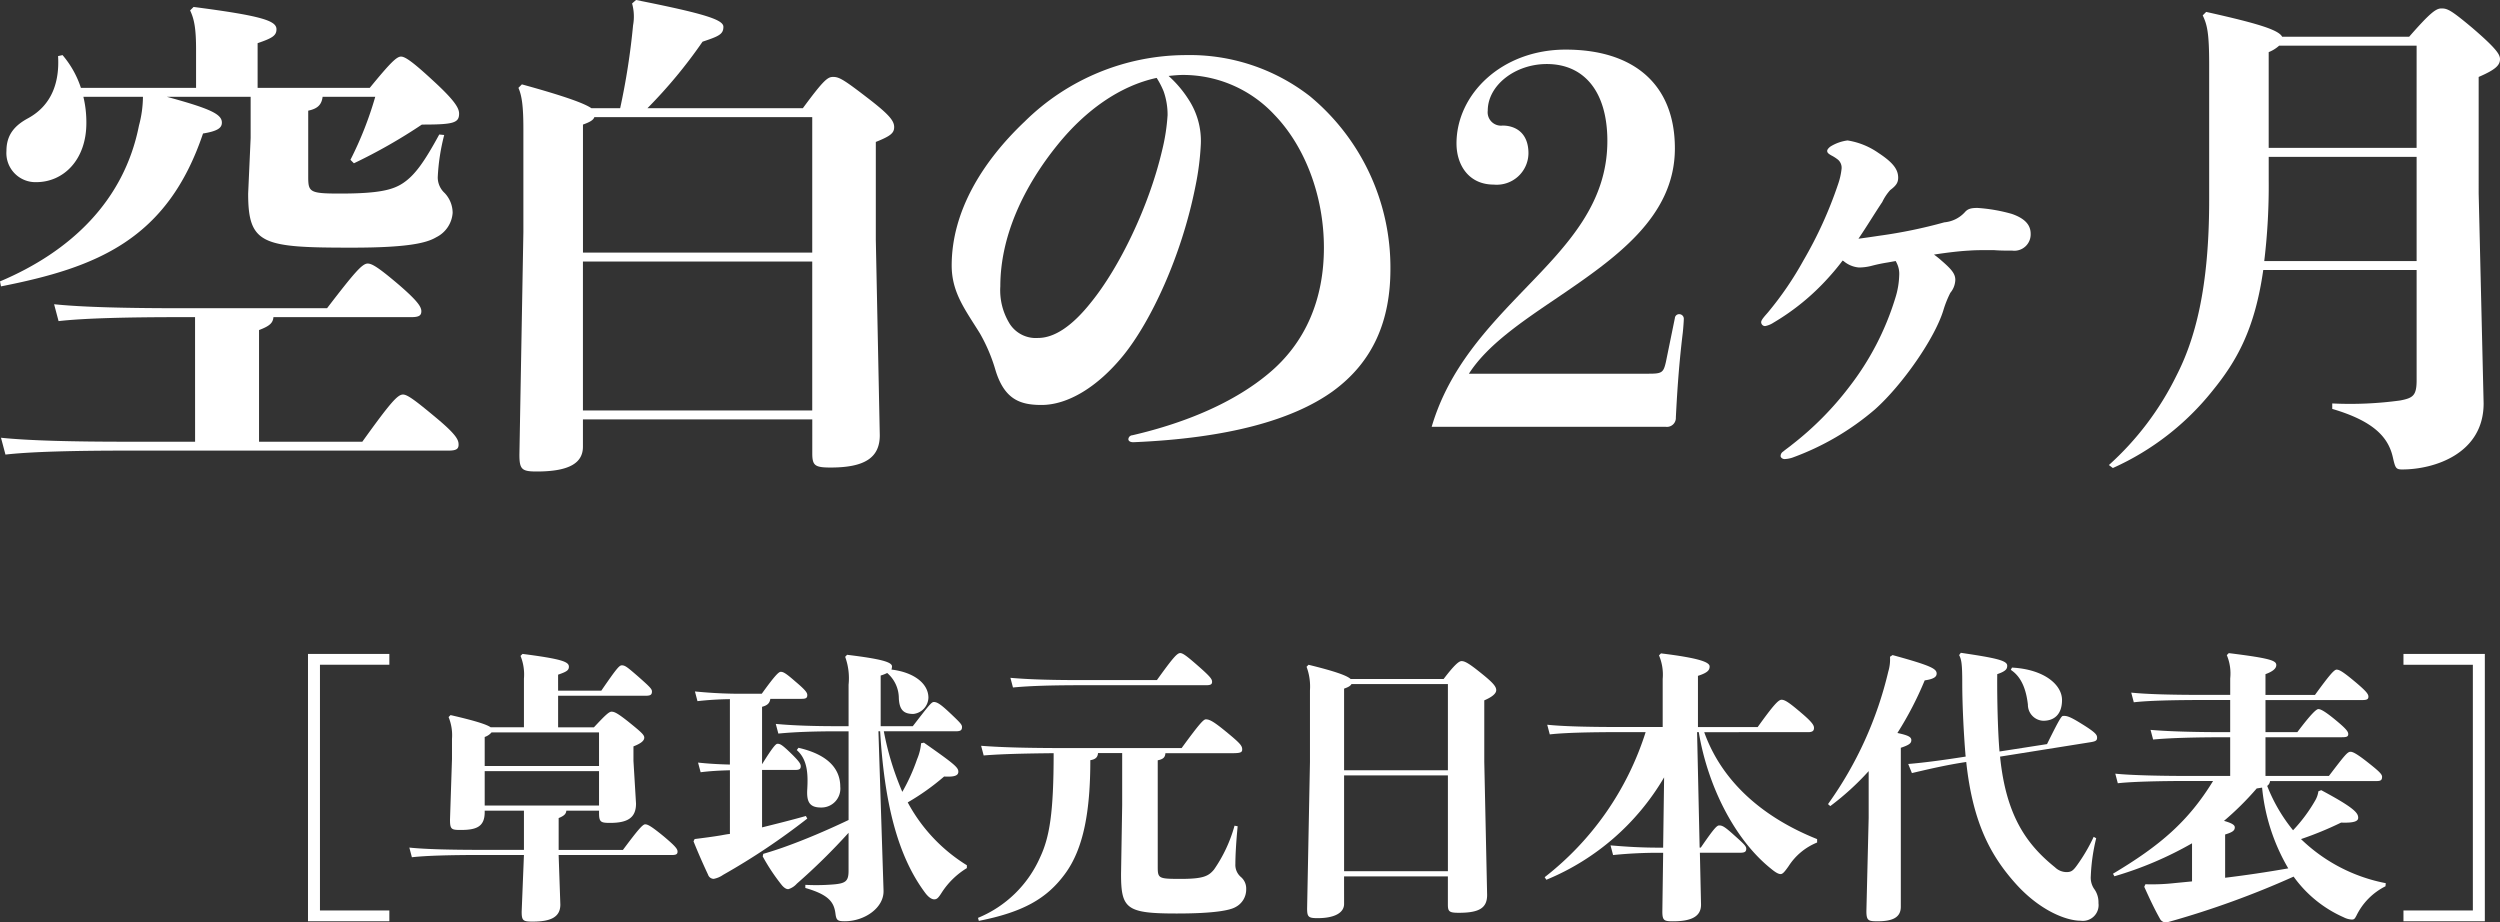 <svg xmlns="http://www.w3.org/2000/svg" width="307.286" height="113.378" viewBox="0 0 307.286 113.378">
  <rect x="0" y="0" width="307.286" height="113.378" fill="#333333" stroke="none"/>
  <g id="グループ_451" data-name="グループ 451" transform="translate(-765 -82.36)">
    <path id="パス_1850" data-name="パス 1850" d="M47.857,81.089v1.329H39.328v30.2h8.529v1.328h-10V81.089Z" transform="translate(765 81.649)" fill="#fff"/>
    <path id="パス_1851" data-name="パス 1851" d="M59.576,100.525c0,1.783-.978,2.2-2.936,2.2-1.154,0-1.328-.07-1.328-1.259l.244-7.446V91.541a5.916,5.916,0,0,0-.419-2.692l.244-.244c3.042.7,4.44,1.154,4.93,1.5H64.4V84.13a6.114,6.114,0,0,0-.42-2.8l.246-.244c4.894.629,5.7.979,5.7,1.573,0,.455-.315.629-1.328.979V85.6h5.313c1.853-2.691,2.2-3.111,2.517-3.111.42,0,.7.245,1.958,1.329,1.5,1.328,1.748,1.573,1.748,1.887,0,.42-.21.525-.805.525H68.6v3.88H73c1.4-1.5,1.853-1.923,2.167-1.923.35,0,.734.175,2.1,1.259,1.468,1.188,1.923,1.573,1.923,1.923,0,.314-.245.664-1.329,1.083v1.783l.315,5.244c0,1.713-.979,2.377-3.182,2.377-1.153,0-1.363-.1-1.363-1.224v-.28h-4.02c-.035.385-.245.63-.944.91v3.915h7.9c1.748-2.342,2.413-3.146,2.728-3.146s.733.21,2.271,1.468c1.5,1.258,1.713,1.573,1.713,1.888s-.174.419-.733.419H68.665l.21,6.083c0,1.538-1.153,2.1-3.391,2.1-1.188,0-1.363-.105-1.363-1.223L64.4,105.8H59.191c-3.6,0-6.746.07-8.564.28l-.314-1.189c2.027.21,5.173.28,8.878.28H64.4V100.35H59.576Zm14.053-5.663V90.737H60.415a1.907,1.907,0,0,1-.839.56v3.565Zm-14.053,4.86H73.629v-4.23H59.576Z" transform="translate(765 81.649)" fill="#fff"/>
    <path id="パス_1852" data-name="パス 1852" d="M89.718,95.387c-1.293.035-2.481.1-3.6.244L85.8,94.443c1.259.14,2.552.21,3.915.245V86.647a39.8,39.8,0,0,0-3.985.245L85.418,85.7a56.978,56.978,0,0,0,6.573.279h1.642c1.713-2.377,2.1-2.691,2.343-2.691.314,0,.664.209,1.782,1.188,1.329,1.119,1.469,1.4,1.469,1.678,0,.349-.175.454-.7.454H94.682c-.069.525-.35.805-1.014.979v7.062c1.364-2.2,1.713-2.517,1.888-2.517.315,0,.524.07,1.608,1.118s1.259,1.364,1.259,1.643c0,.35-.175.455-.7.455H93.668v7.061c1.678-.419,3.391-.839,5.384-1.4l.175.315a83.4,83.4,0,0,1-10.348,6.921,2.982,2.982,0,0,1-1.153.49.747.747,0,0,1-.7-.525c-.56-1.188-1.224-2.692-1.783-4.09l.139-.279c1.119-.14,2.2-.28,3.251-.455.385-.07.735-.14,1.084-.175Zm14.4-14.193c4.3.524,5.523.909,5.523,1.433a1.486,1.486,0,0,1-.069.385c2.691.314,4.544,1.677,4.544,3.461a2.073,2.073,0,0,1-1.853,1.992c-1.118,0-1.713-.42-1.783-1.923a4.1,4.1,0,0,0-1.433-3.111,4.85,4.85,0,0,1-.8.315v6.222h3.95c1.923-2.482,2.272-2.971,2.587-2.971.42,0,.874.315,1.922,1.294,1.294,1.223,1.539,1.468,1.539,1.782,0,.42-.209.525-.8.525h-8.81a35.221,35.221,0,0,0,2.273,7.445,23.283,23.283,0,0,0,1.817-4.02,6.319,6.319,0,0,0,.49-1.957l.35-.07c3.74,2.622,4.229,3.041,4.229,3.566,0,.489-.489.664-1.748.594a29.151,29.151,0,0,1-4.474,3.181,20.382,20.382,0,0,0,7.271,7.726v.349a9.614,9.614,0,0,0-3.111,3.042c-.42.664-.595.8-.909.8-.244,0-.629-.175-1.083-.769-3.461-4.615-5.034-11.187-5.559-19.891h-.21l.629,19.576c.07,2.133-2.342,3.775-4.754,3.775-.874,0-1.049-.1-1.153-.908-.175-1.434-.805-2.343-3.706-3.182v-.384a25.718,25.718,0,0,0,3.671-.07c1.293-.14,1.642-.42,1.642-1.643v-4.684a76.024,76.024,0,0,1-6.362,6.257,2.277,2.277,0,0,1-1.014.664c-.244.035-.524-.14-.8-.454a24.347,24.347,0,0,1-2.377-3.566l.069-.314c1.084-.315,2.133-.665,3.076-1.015,1.923-.7,4.475-1.747,7.411-3.146V90.6h-1.467c-2.517,0-5.07.069-7.166.279l-.316-1.189c2.237.21,4.86.28,7.482.28h1.467v-5.1a7.736,7.736,0,0,0-.419-3.426ZM98.143,92.625c3.811.874,5.139,2.727,5.139,4.79a2.325,2.325,0,0,1-2.377,2.551c-1.434,0-1.783-.734-1.678-2.307.1-1.783.035-3.6-1.294-4.754Z" transform="translate(765 81.649)" fill="#fff"/>
    <path id="パス_1853" data-name="パス 1853" d="M120.209,113.53a14.255,14.255,0,0,0,7.621-7.412c1.188-2.516,1.678-5.522,1.678-12.829-3.531.035-6.433.1-8.6.28l-.315-1.189c2.692.21,6.118.28,10.417.28h14.229c2.167-2.972,2.691-3.531,2.971-3.531.455,0,.944.245,2.517,1.538,1.748,1.433,1.957,1.713,1.957,2.168,0,.349-.209.454-1.188.454h-8.25c-.035.49-.244.734-.944.874V107.2c0,1.5.07,1.539,2.867,1.539,2.761,0,3.39-.35,4.055-1.154a17.611,17.611,0,0,0,2.517-5.384l.385.07c-.21,2.133-.281,3.776-.281,4.65a1.948,1.948,0,0,0,.665,1.573,1.858,1.858,0,0,1,.665,1.5,2.43,2.43,0,0,1-1.294,2.2c-.7.42-2.692.8-7.237.8-6.187,0-6.851-.559-6.851-4.859l.139-8.46v-6.4h-2.971c-.035.524-.315.769-.944.874,0,6.187-.8,10.872-3.146,14.018-2.2,2.972-5.069,4.649-10.557,5.733ZM142.2,84.305c1.958-2.727,2.482-3.321,2.867-3.321.315,0,.8.349,2.272,1.643s1.643,1.573,1.643,1.887-.175.42-.734.42H133.073c-3.6,0-6.4.07-8.564.28l-.315-1.189c2.377.21,5.174.28,8.879.28Z" transform="translate(765 81.649)" fill="#fff"/>
    <path id="パス_1854" data-name="パス 1854" d="M165.208,111.817c0,1.118-1.224,1.748-3.251,1.748-1.119,0-1.294-.14-1.294-1.189l.35-18v-8.81a6.921,6.921,0,0,0-.419-2.9l.244-.245c3.286.805,4.72,1.328,5.174,1.748h11.431c1.328-1.748,1.888-2.2,2.2-2.2.384,0,.874.244,2.307,1.4,1.538,1.224,1.957,1.713,1.957,2.168q0,.628-1.468,1.258v7.551l.35,16.36c0,1.573-.909,2.2-3.461,2.2-1.188,0-1.363-.14-1.363-1.014v-3.461h-12.76Zm12.76-16.43V84.794H166.117c-.14.245-.42.385-.909.56V95.387Zm-12.76,12.41h12.76V96.016h-12.76Z" transform="translate(765 81.649)" fill="#fff"/>
    <path id="パス_1855" data-name="パス 1855" d="M204.543,96.261a30.03,30.03,0,0,1-14.472,12.585l-.21-.315A36.551,36.551,0,0,0,202.272,90.7h-3.217c-3.6,0-6.746.07-8.565.279l-.314-1.188c2.027.21,5.174.28,8.879.28h5.313V84.166a6.063,6.063,0,0,0-.454-2.9l.245-.245c4.929.6,5.978,1.119,5.978,1.608,0,.455-.245.77-1.434,1.154v6.293h7.342c1.957-2.727,2.552-3.356,2.936-3.356.419,0,.979.384,2.413,1.607,1.363,1.154,1.572,1.539,1.572,1.853,0,.35-.175.525-.734.525H209.473c2.132,5.977,7.061,10.417,13.878,13.144v.419a7.5,7.5,0,0,0-3.5,2.9c-.49.7-.734.979-.979.979s-.56-.14-1.153-.63c-4.615-3.67-7.866-10.417-8.914-16.814h-.21l.314,14.193h.14c1.677-2.448,1.993-2.727,2.272-2.727.385,0,.7.175,1.818,1.189,1.258,1.118,1.5,1.363,1.5,1.677,0,.385-.21.49-.77.49h-4.929l.14,6.327c.035,1.538-1.224,2.1-3.461,2.1-1.084,0-1.293-.1-1.293-1.223l.1-7.2h-.455a55.682,55.682,0,0,0-5.7.279l-.314-1.188c2.062.175,3.809.28,6.012.28h.455Z" transform="translate(765 81.649)" fill="#fff"/>
    <path id="パス_1856" data-name="パス 1856" d="M232.622,81.229c4.72,1.293,5.419,1.678,5.419,2.272,0,.349-.245.664-1.468.839a41.947,41.947,0,0,1-3.356,6.467c1.328.28,1.713.49,1.713.874s-.245.594-1.293.944v19.541c0,1.4-1.154,1.783-2.867,1.783-1.118,0-1.363-.07-1.363-1.258l.279-11.466V95.492a32.838,32.838,0,0,1-4.719,4.3l-.279-.244a46.084,46.084,0,0,0,7.41-16.291,5.189,5.189,0,0,0,.21-1.818Zm25.031,22.513a23.081,23.081,0,0,0-.664,4.649,2.468,2.468,0,0,0,.384,1.538,2.784,2.784,0,0,1,.559,1.783,1.935,1.935,0,0,1-2.2,2.167c-1.818,0-5.034-1.293-7.936-4.509-3.111-3.461-5.313-7.516-6.117-15-2.377.35-4.755.909-6.677,1.363l-.455-1.118c2.133-.175,4.614-.525,7.062-.909,0-.105-.035-.245-.035-.385-.175-2.062-.384-5.768-.384-8.7,0-2.343-.106-2.867-.385-3.391l.21-.28c4.265.63,5.7.944,5.7,1.573,0,.35-.07.664-1.223,1.049-.036,2.761.069,7.166.279,9.509l5.838-.909c1.5-3.042,1.783-3.461,1.958-3.461.419-.035.8.035,2.2.909,1.713,1.048,1.958,1.363,1.992,1.678.035.419-.139.524-.733.629l-11.187,1.783c.734,7.341,3.321,10.837,6.746,13.6a2.059,2.059,0,0,0,1.4.594c.559,0,.8-.14,1.259-.769a21.369,21.369,0,0,0,2.1-3.566ZM247.3,82.767c3.95.209,6.152,2.1,6.152,3.985,0,1.713-.908,2.552-2.306,2.552a1.971,1.971,0,0,1-1.888-1.993c-.21-1.817-.77-3.391-2.1-4.264Z" transform="translate(765 81.649)" fill="#fff"/>
    <path id="パス_1857" data-name="パス 1857" d="M286.256,96.086c1.923-2.517,2.272-2.971,2.657-2.971.314,0,.873.314,2.2,1.363s1.678,1.4,1.678,1.713c0,.454-.21.524-.735.524H279.019a.814.814,0,0,1-.349.594,20.255,20.255,0,0,0,3.181,5.454,19.2,19.2,0,0,0,2.727-3.671,3.022,3.022,0,0,0,.384-1.118l.349-.14c4.056,2.167,4.545,2.8,4.545,3.391,0,.349-.314.664-2.1.594a42,42,0,0,1-4.929,2.028,20.539,20.539,0,0,0,10.417,5.418l-.034.384a7.891,7.891,0,0,0-3.567,3.6c-.174.315-.244.49-.558.49a2.465,2.465,0,0,1-1.015-.28,15.027,15.027,0,0,1-6.152-5,109.781,109.781,0,0,1-15.206,5.523,1.941,1.941,0,0,1-.6.1.82.82,0,0,1-.629-.454c-.769-1.364-1.4-2.762-1.923-3.915l.14-.315a25.442,25.442,0,0,0,3.565-.14c.735-.07,1.434-.14,2.168-.21v-4.684a44.016,44.016,0,0,1-9.544,4.055l-.174-.315c5.8-3.461,9.263-6.432,12.305-11.4h-3.146c-3.041,0-6.747.07-8.565.28L260,95.806c2.027.21,5.838.28,8.879.28h5.243V91.331h-.908c-3.042,0-6.4.07-8.565.28l-.315-1.188c2.378.209,5.838.28,8.88.28h.908V86.752H270.84c-3.6,0-6.747.07-8.566.28l-.314-1.189c2.027.21,5.174.28,8.88.28h3.285V84.1a5.835,5.835,0,0,0-.419-2.866l.244-.245c5.069.629,5.839.909,5.839,1.468,0,.35-.28.734-1.329,1.119v2.552h6.083c1.678-2.307,2.342-3.111,2.656-3.111s.735.21,2.2,1.433,1.713,1.573,1.713,1.887-.175.42-.734.42H278.46V90.7h3.916c1.713-2.273,2.342-2.832,2.586-2.832.28,0,.8.279,1.923,1.188,1.5,1.224,1.748,1.573,1.748,1.888s-.21.384-.8.384H278.46v4.755ZM273.5,108.6q3.881-.472,7.761-1.154a24.075,24.075,0,0,1-3.216-9.928c-.21.035-.42.07-.664.105a35.94,35.94,0,0,1-4.021,3.985c1.119.315,1.328.559,1.328.8,0,.385-.279.6-1.188.874Z" transform="translate(765 81.649)" fill="#fff"/>
    <path id="パス_1858" data-name="パス 1858" d="M305.421,113.949h-10v-1.328h8.529v-30.2h-8.529V81.089h10Z" transform="translate(765 81.649)" fill="#fff"/>
    <path id="パス_1859" data-name="パス 1859" d="M10.249,12.607a13.4,13.4,0,0,1,.366,3.233c0,4.515-2.806,7.26-6.161,7.26A3.574,3.574,0,0,1,.793,19.256c0-1.952.976-3.111,2.685-4.026,2.989-1.647,3.843-4.575,3.66-7.625l.549-.122a11.872,11.872,0,0,1,2.257,4.026H24.1V6.872c0-2.5-.183-3.721-.732-4.88l.427-.427c8.48,1.1,10.188,1.708,10.188,2.745,0,.793-.549,1.1-2.318,1.708v5.491H45.449c2.5-3.05,3.294-3.843,3.843-3.843.488,0,1.4.61,3.843,2.867,2.807,2.562,3.294,3.477,3.294,4.148,0,1.159-.731,1.342-4.575,1.342A66.213,66.213,0,0,1,43.5,20.781l-.426-.426a43.672,43.672,0,0,0,3.05-7.748H39.654c-.122.976-.611,1.464-1.77,1.708v8.053c0,1.952.122,2.135,3.9,2.135,4.7,0,6.467-.427,7.749-1.281C51,22.246,52.16,20.6,53.99,17.243l.609.061a25.378,25.378,0,0,0-.793,5.185,2.6,2.6,0,0,0,.855,1.953,3.564,3.564,0,0,1,.975,2.44,3.63,3.63,0,0,1-2.013,2.989c-1.219.732-3.6,1.281-10.371,1.281-10.98,0-12.75-.366-12.75-6.649l.306-6.833V12.607H20.5c5.37,1.464,6.772,2.135,6.772,3.172,0,.61-.427,1.037-2.317,1.342C20.559,30.176,11.9,33.592.122,35.911L0,35.3c8.662-3.66,15.251-9.882,17.081-19.155a13.949,13.949,0,0,0,.489-3.538ZM23.975,39.693h-1.83c-6.283,0-11.774.122-14.946.488L6.65,38.107c3.538.366,9.028.488,15.5.488H40.2c3.416-4.453,4.331-5.49,5-5.49.549,0,1.4.548,3.844,2.623,2.257,1.952,2.745,2.684,2.745,3.233s-.305.732-1.281.732h-16.9c-.061.732-.489,1.1-1.769,1.586V55.005H44.534c3.416-4.758,4.331-5.8,5-5.8.548,0,1.524.732,4.086,2.867s2.746,2.745,2.746,3.294-.305.732-1.282.732H15.618c-6.284,0-11.775.122-14.947.488L.122,54.517c3.539.366,9.029.488,15.5.488h8.357Z" transform="translate(765 81.649)" fill="#fff"/>
    <path id="パス_1860" data-name="パス 1860" d="M71.651,55.615c0,1.952-1.586,3.05-5.672,3.05-1.831,0-2.136-.244-2.136-2.074l.488-27.33V16.572c0-2.807-.183-4.087-.61-5.063l.427-.428c5.551,1.526,7.748,2.38,8.54,2.929h3.539A85.915,85.915,0,0,0,77.813,3.822a5.952,5.952,0,0,0-.122-2.684l.488-.427c8.6,1.708,10.737,2.44,10.737,3.294,0,.915-.549,1.159-2.562,1.83a60.167,60.167,0,0,1-6.772,8.175h19.1c2.562-3.477,3.05-3.844,3.72-3.844.733,0,1.282.306,4.21,2.562,2.623,2.014,3.294,2.807,3.294,3.6,0,.732-.426,1.1-2.256,1.83V30.176l.488,24.036c0,2.745-1.831,3.965-6.04,3.965-1.952,0-2.257-.244-2.257-1.769V52.26H71.651ZM99.836,31.762V15.108H73.055c-.122.366-.549.61-1.4.915V31.762Zm-28.185,19.4H99.836V32.86H71.651Z" transform="translate(765 81.649)" fill="#fff"/>
    <path id="パス_1861" data-name="パス 1861" d="M125.881,15.718a28.3,28.3,0,0,1,19.888-8.235,24.04,24.04,0,0,1,15.251,5.063,27.333,27.333,0,0,1,9.883,21.23c0,6.283-2.075,11.407-7.138,15.067-4.88,3.478-12.811,5.735-24.463,6.223-.427,0-.609-.183-.609-.366a.513.513,0,0,1,.487-.488c6.833-1.586,12.628-4.148,16.716-7.564,4.575-3.783,6.832-9.151,6.832-15.495s-2.319-12.446-6.1-16.35a15.339,15.339,0,0,0-11.163-4.88c-.61,0-1.221.061-1.83.122a13.765,13.765,0,0,1,2.439,2.867A9.288,9.288,0,0,1,147.6,18.4a33.273,33.273,0,0,1-.671,5.246c-1.708,8.6-5.49,16.593-8.846,20.741-3.172,3.9-6.833,6.1-10.065,6.1-2.624,0-4.576-.671-5.674-4.332a20.694,20.694,0,0,0-1.892-4.453c-1.768-2.867-3.476-5-3.476-8.358,0-6.649,3.782-12.75,8.906-17.63m-1.83,24.707a3.808,3.808,0,0,0,3.538,1.83c2.014,0,4.21-1.464,6.527-4.392,3.417-4.209,7.078-11.652,8.724-18.667a24.18,24.18,0,0,0,.672-4.332,8.66,8.66,0,0,0-.488-2.928,10.33,10.33,0,0,0-.855-1.647c-4.514.976-8.723,3.965-12.139,8.175-4.209,5.185-7.077,11.285-7.077,17.447a7.812,7.812,0,0,0,1.1,4.514" transform="translate(765 81.649)" fill="#fff"/>
    <path id="パス_1862" data-name="パス 1862" d="M205.865,39.815a.525.525,0,0,1,.549-.488.562.562,0,0,1,.549.61c0,.183-.061,1.1-.122,1.647-.549,4.514-.732,8.114-.854,10.432a1.1,1.1,0,0,1-1.221,1.159H175.972c2.136-7.26,6.956-12.262,11.531-17.021,5.185-5.368,10.065-10.431,10.065-18.118,0-6.161-2.928-9.455-7.442-9.455-3.905,0-7.26,2.623-7.26,5.734a1.641,1.641,0,0,0,1.83,1.83c1.465,0,3.173.793,3.173,3.416A3.9,3.9,0,0,1,183.6,23.4c-3.05,0-4.575-2.379-4.575-5.063,0-6.039,5.551-11.529,13.421-11.529,8.3,0,13.421,4.209,13.421,12.139,0,8.48-7.382,13.543-14.458,18.363-4.331,2.928-8.6,5.8-10.859,9.334h22.084c1.647,0,1.83-.123,2.134-1.465Z" transform="translate(765 81.649)" fill="#fff"/>
    <path id="パス_1863" data-name="パス 1863" d="M226.483,32.738q-.823,1.1-1.83,2.2A28.617,28.617,0,0,1,218,40.363a2.869,2.869,0,0,1-1.038.428.481.481,0,0,1-.488-.489c0-.3.55-.854.855-1.22a40.591,40.591,0,0,0,4.331-6.344,50.554,50.554,0,0,0,4.27-9.395,8.443,8.443,0,0,0,.427-1.891,1.305,1.305,0,0,0-.427-1.1,4.944,4.944,0,0,0-.853-.549c-.306-.183-.489-.305-.489-.549,0-.183.245-.427.427-.549a5.318,5.318,0,0,1,2.074-.732,9.1,9.1,0,0,1,3.783,1.525c1.769,1.159,2.44,2.013,2.44,3.05,0,.61-.244.976-.977,1.525a6.157,6.157,0,0,0-.975,1.464c-.977,1.465-1.892,2.99-2.929,4.515.488-.061,1.77-.244,2.563-.366a60.5,60.5,0,0,0,7.991-1.647,3.873,3.873,0,0,0,2.5-1.22c.365-.428.731-.549,1.586-.549a20.235,20.235,0,0,1,4.209.732c1.586.548,2.318,1.341,2.318,2.44a2.008,2.008,0,0,1-2.257,2.074c-.732,0-1.525,0-2.258-.061H244.3c-.731,0-1.525,0-2.318.061-1.159.061-2.683.244-4.269.488a9.869,9.869,0,0,1,.915.732c1.28,1.1,1.708,1.647,1.708,2.379a2.607,2.607,0,0,1-.611,1.586,12.966,12.966,0,0,0-.854,2.136c-1.037,3.416-5,9.15-8.418,12.2a32.743,32.743,0,0,1-10.127,5.918,3.471,3.471,0,0,1-.977.183c-.243,0-.487-.183-.487-.366a.646.646,0,0,1,.3-.549c.366-.305.732-.55,1.1-.854a38.518,38.518,0,0,0,7.016-7.077,34.06,34.06,0,0,0,5.674-10.92,10.1,10.1,0,0,0,.488-2.806,2.96,2.96,0,0,0-.306-1.525l-.122-.244c-.365.061-.671.122-1.037.183a20.1,20.1,0,0,0-2.012.427,6.405,6.405,0,0,1-1.464.183A3.344,3.344,0,0,1,226.6,32.8Z" transform="translate(765 81.649)" fill="#fff"/>
    <path id="パス_1864" data-name="パス 1864" d="M278.186,33.9c-1.037,7.321-3.294,11.225-6.222,14.824A32.821,32.821,0,0,1,259.7,58.238l-.488-.366a36.25,36.25,0,0,0,8.3-10.981c2.256-4.392,4.026-10.676,4.026-21.535V8.641c0-3.9-.244-4.88-.793-6.039l.427-.427c6.283,1.4,8.907,2.2,9.334,3.05h15.617c2.562-2.928,3.294-3.477,3.965-3.477.732,0,1.159.182,3.782,2.379,2.989,2.562,3.417,3.294,3.417,3.843,0,.732-.488,1.281-2.623,2.2V24.5l.609,25.8c0,6.162-6.039,8.114-10.005,8.114-.793,0-.853-.183-1.159-1.525-.549-2.379-2.257-4.392-7.442-5.918v-.671a45.237,45.237,0,0,0,8.357-.366c1.587-.305,2.014-.61,2.014-2.5V33.9Zm18.851-13.909h-18.18v2.867a77,77,0,0,1-.549,9.944h18.729Zm0-13.665h-16.9a4.263,4.263,0,0,1-1.282.793V18.89h18.18Z" transform="translate(765 81.649)" fill="#fff"/>
  </g>
</svg>
